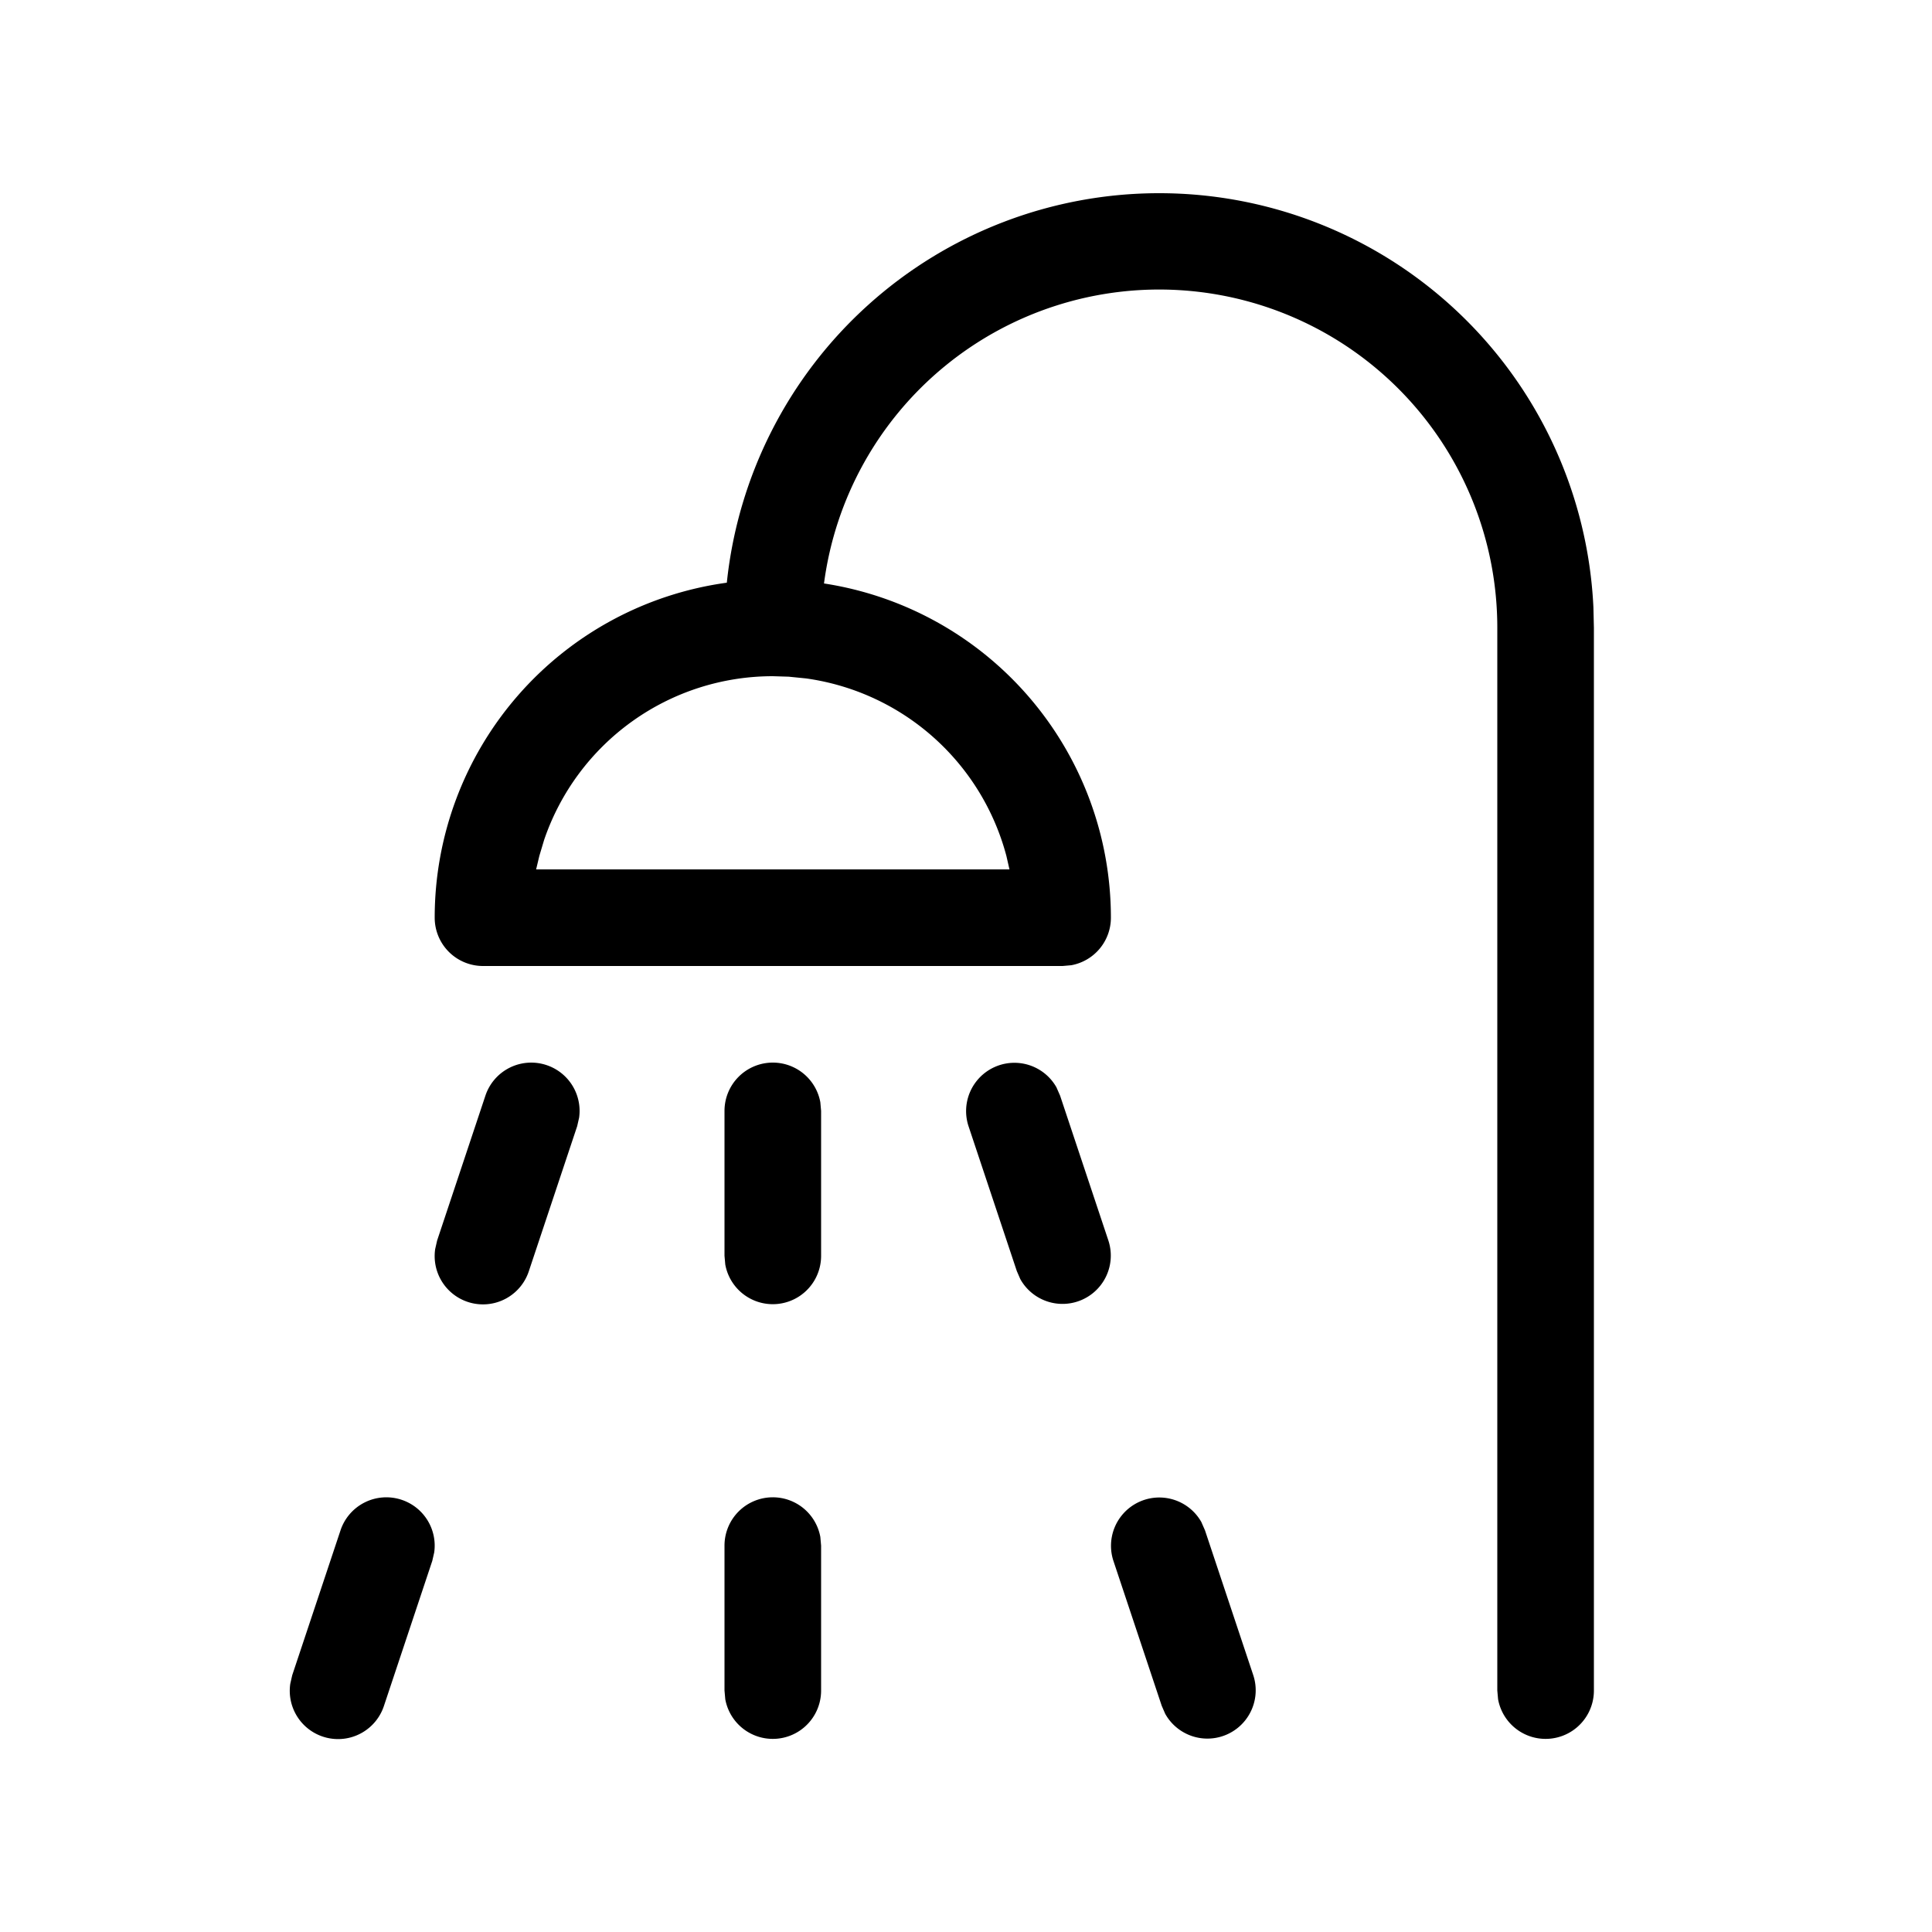 <svg xmlns="http://www.w3.org/2000/svg" viewBox="0 0 20 20"><path d="M12 2a4.5 4.5 0 014.495 4.288l.005.212v11a.5.5 0 01-.992.09l-.008-.09v-11a3.5 3.5 0 00-6.97-.46A3.5 3.5 0 0111.5 9.5a.5.5 0 01-.41.492L11 10H5a.5.5 0 01-.5-.5 3.5 3.5 0 013.024-3.468A4.5 4.5 0 0112 2zM8 15.5a.5.5 0 01.492.41L8.5 16v1.5a.5.5 0 01-.992.09L7.5 17.5V16a.5.5 0 01.5-.5zm4.438.26l.036.082.5 1.5a.5.5 0 01-.912.399l-.036-.083-.5-1.5a.5.5 0 01.912-.399zm-8.28-.234a.5.5 0 01.337.544l-.02.088-.5 1.5a.5.5 0 01-.97-.228l.02-.088.5-1.5a.5.5 0 01.633-.316zM8 11a.5.5 0 01.492.41l.008.09V13a.5.5 0 01-.992.09L7.5 13v-1.5A.5.5 0 018 11zm2.938.26l.036.082.5 1.5a.5.5 0 01-.912.399l-.036-.083-.5-1.5a.5.5 0 01.912-.399zm-5.28-.234a.5.5 0 01.337.544l-.02.088-.5 1.5a.5.5 0 01-.97-.228l.02-.088.5-1.5a.5.5 0 01.633-.316zM8 7a2.501 2.501 0 00-2.367 1.694l-.05.167L5.55 9h4.9l-.032-.14a2.503 2.503 0 00-2.074-1.837l-.18-.018L8 7z"/></svg>